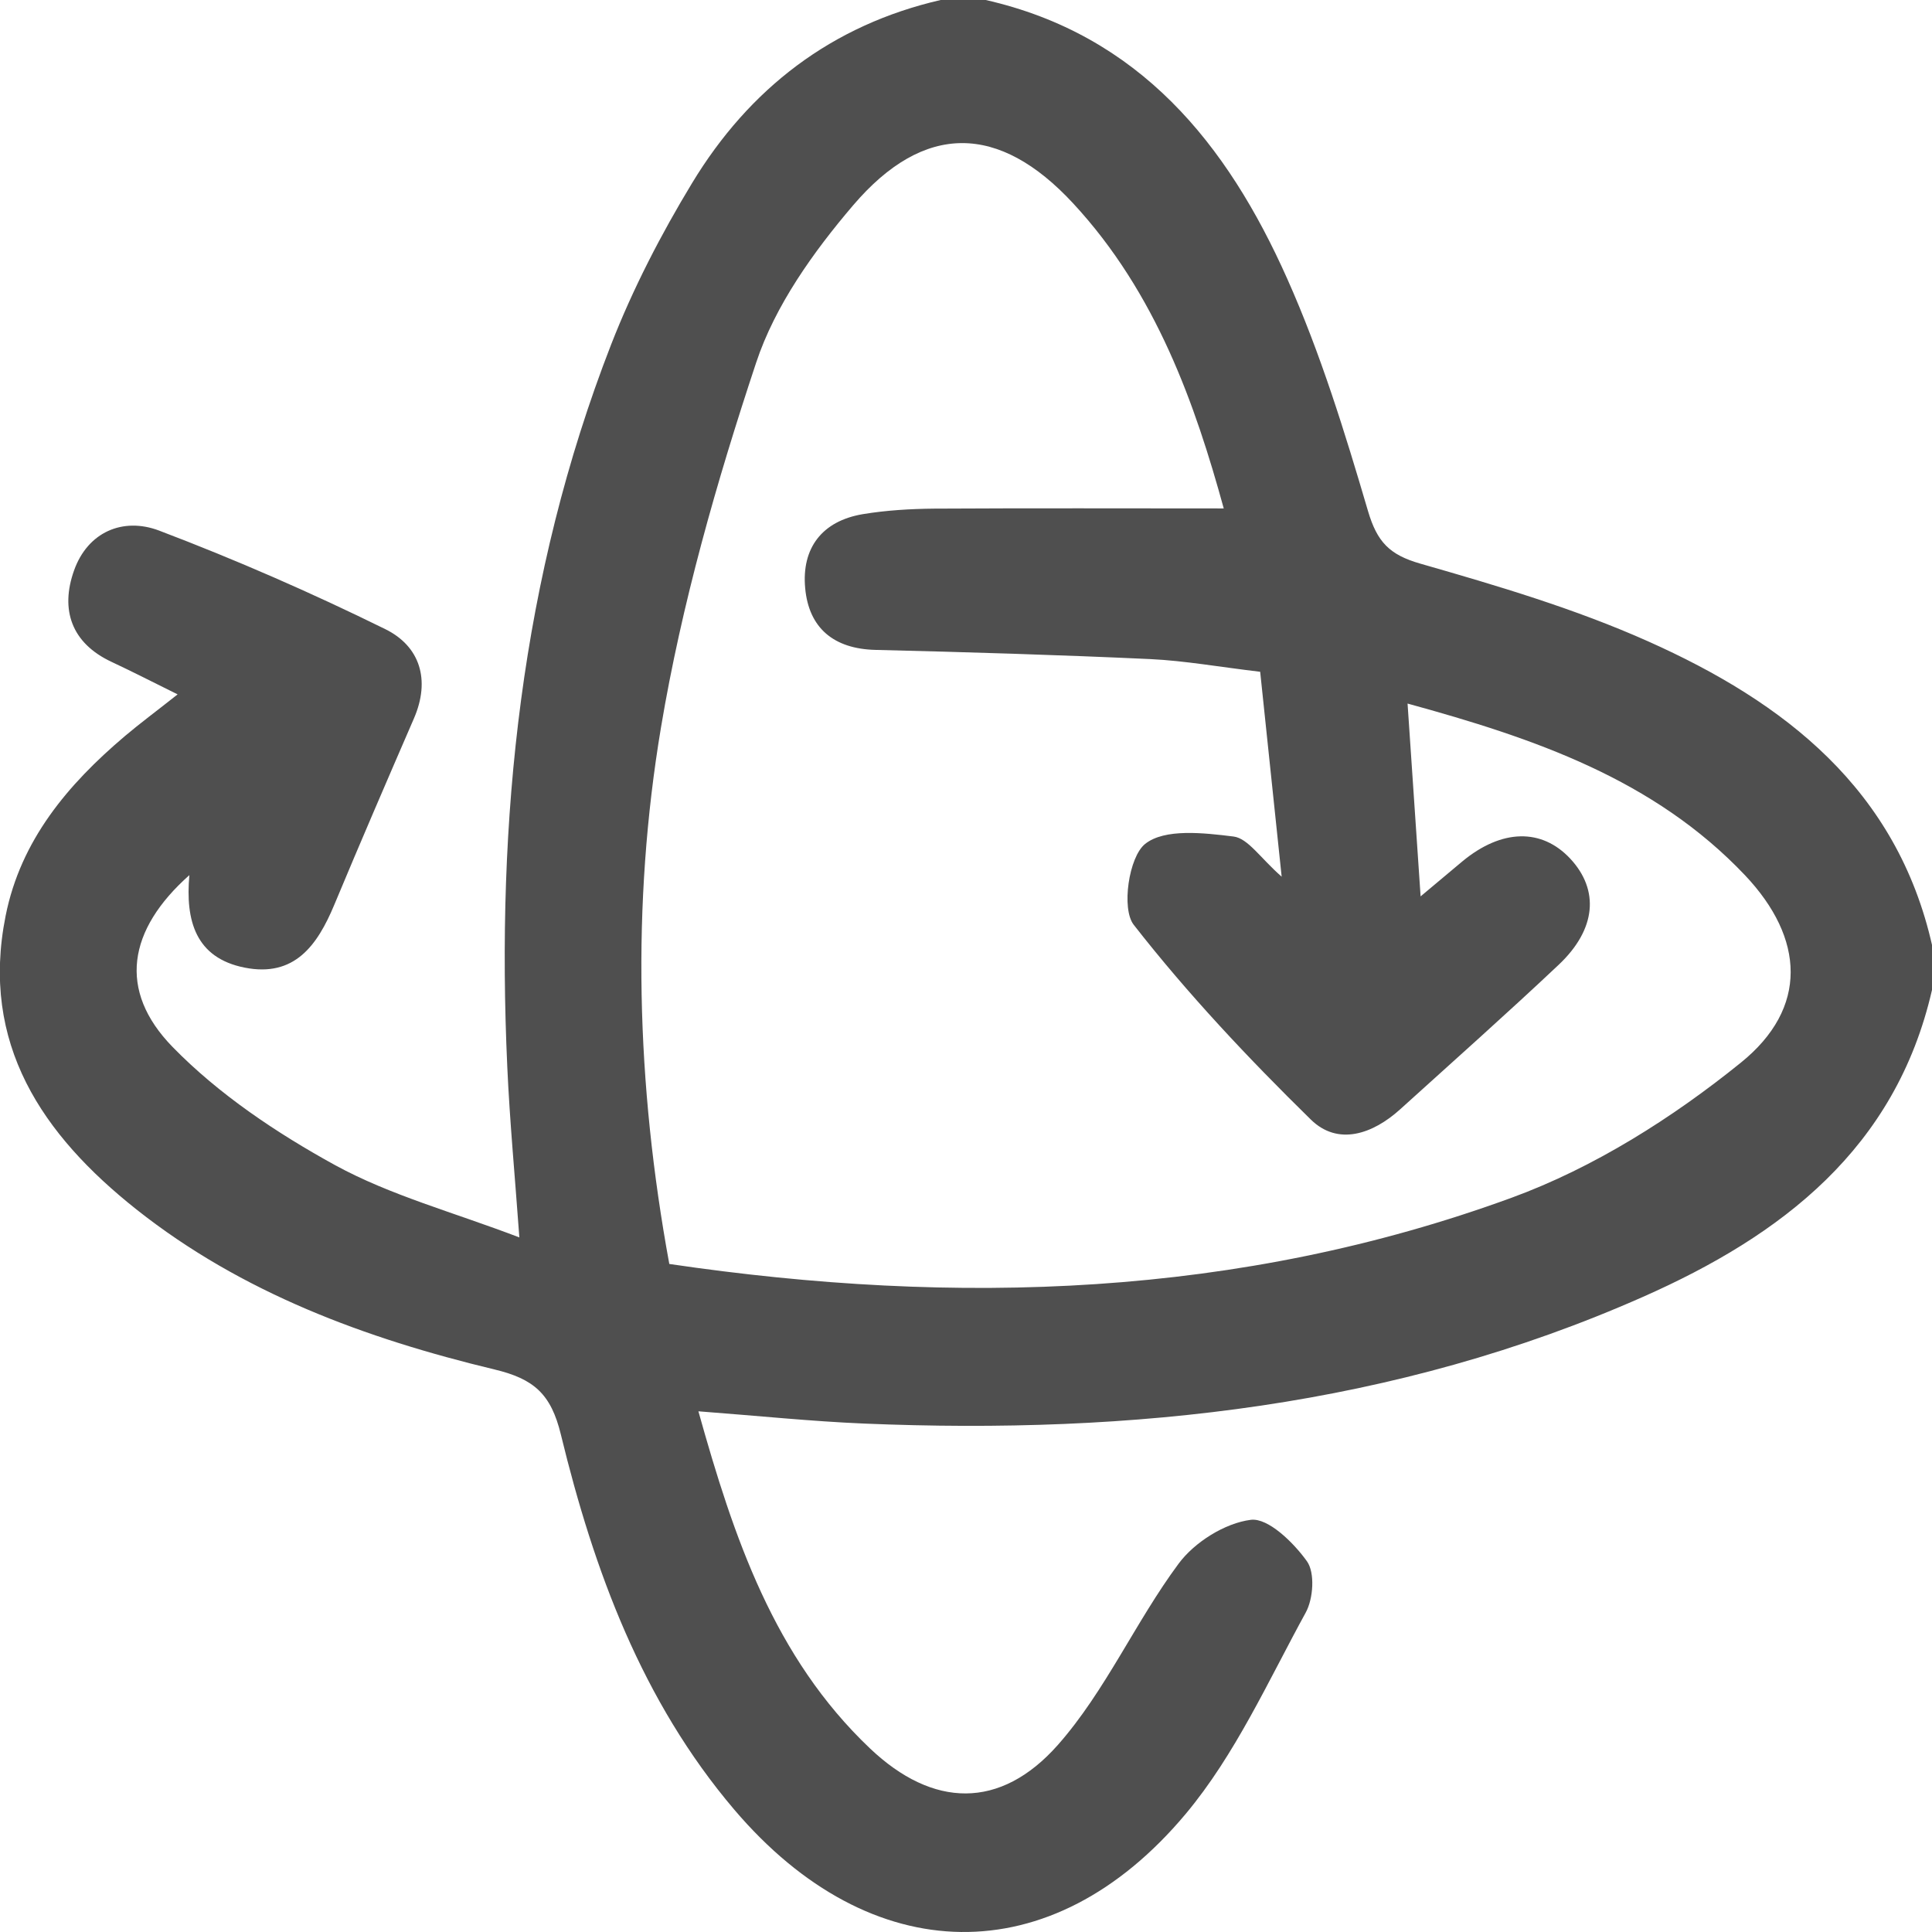 <svg width="49" height="49" viewBox="0 0 49 49" fill="none" xmlns="http://www.w3.org/2000/svg">
<g clip-path="url(#clip0_21_686)">
<path d="M49 25.107C48.079 29.131 45.186 31.336 41.673 32.89C35.376 35.679 28.72 36.389 21.915 36.105C20.575 36.049 19.238 35.909 17.713 35.794C18.609 38.995 19.631 42.034 22.064 44.343C23.656 45.855 25.369 45.908 26.832 44.253C28.037 42.887 28.796 41.136 29.891 39.66C30.295 39.113 31.068 38.628 31.725 38.546C32.163 38.493 32.806 39.121 33.146 39.596C33.354 39.885 33.309 40.544 33.118 40.895C32.163 42.637 31.329 44.503 30.071 46.006C26.672 50.066 22.083 49.965 18.623 45.897C16.281 43.142 15.062 39.828 14.225 36.383C13.975 35.353 13.54 34.972 12.543 34.733C9.274 33.948 6.134 32.792 3.46 30.674C1.076 28.783 -0.508 26.474 0.143 23.225C0.525 21.311 1.719 19.897 3.165 18.671C3.553 18.343 3.963 18.04 4.505 17.611C3.879 17.302 3.362 17.036 2.834 16.789C1.803 16.309 1.528 15.456 1.876 14.474C2.222 13.492 3.118 13.111 4.033 13.456C5.982 14.196 7.9 15.035 9.771 15.956C10.653 16.39 10.922 17.243 10.498 18.222C9.816 19.796 9.136 21.37 8.476 22.953C8.049 23.974 7.471 24.793 6.204 24.541C4.96 24.294 4.699 23.348 4.803 22.195C3.247 23.578 2.974 25.116 4.379 26.555C5.55 27.756 7.019 28.738 8.501 29.552C9.906 30.32 11.498 30.744 13.172 31.384C13.057 29.798 12.928 28.432 12.866 27.06C12.579 20.787 13.206 14.631 15.5 8.737C16.053 7.32 16.764 5.945 17.553 4.643C19.005 2.247 21.092 0.634 23.87 -0.003H24.987C28.9 0.881 31.124 3.65 32.646 7.067C33.492 8.961 34.109 10.967 34.696 12.962C34.927 13.742 35.236 14.07 36.022 14.295C37.98 14.856 39.948 15.439 41.802 16.267C45.256 17.81 48.113 20.012 49.006 23.991V25.107H49ZM36.03 22.734C36.539 22.31 36.817 22.072 37.098 21.839C38.092 21.022 39.1 21.003 39.825 21.777C40.566 22.574 40.487 23.567 39.533 24.468C38.213 25.713 36.856 26.917 35.511 28.135C34.817 28.763 33.935 29.069 33.247 28.396C31.657 26.838 30.121 25.206 28.754 23.455C28.436 23.048 28.63 21.732 29.043 21.404C29.537 21.008 30.531 21.123 31.284 21.216C31.652 21.261 31.964 21.76 32.506 22.235C32.306 20.329 32.135 18.691 31.961 17.038C30.922 16.915 30.051 16.758 29.175 16.716C26.852 16.609 24.53 16.539 22.207 16.483C21.145 16.458 20.513 15.928 20.421 14.915C20.328 13.905 20.845 13.214 21.884 13.04C22.477 12.942 23.086 12.906 23.69 12.9C26.139 12.886 28.588 12.895 31.037 12.895C30.315 10.266 29.326 7.432 27.217 5.157C25.338 3.128 23.44 3.097 21.64 5.204C20.631 6.386 19.657 7.749 19.177 9.2C18.174 12.221 17.289 15.316 16.764 18.45C16.011 22.95 16.138 27.501 16.975 32.057C24.277 33.132 31.43 32.904 38.342 30.376C40.426 29.613 42.417 28.354 44.15 26.953C45.869 25.567 45.77 23.797 44.257 22.198C41.945 19.76 38.912 18.725 35.699 17.844C35.811 19.505 35.912 20.969 36.03 22.737V22.734Z" fill="#4F4F4F"/>
</g>
<defs>
<clipPath id="clip0_21_686">
<rect width="49" height="49" fill="white"/>
</clipPath>
</defs>
</svg>
